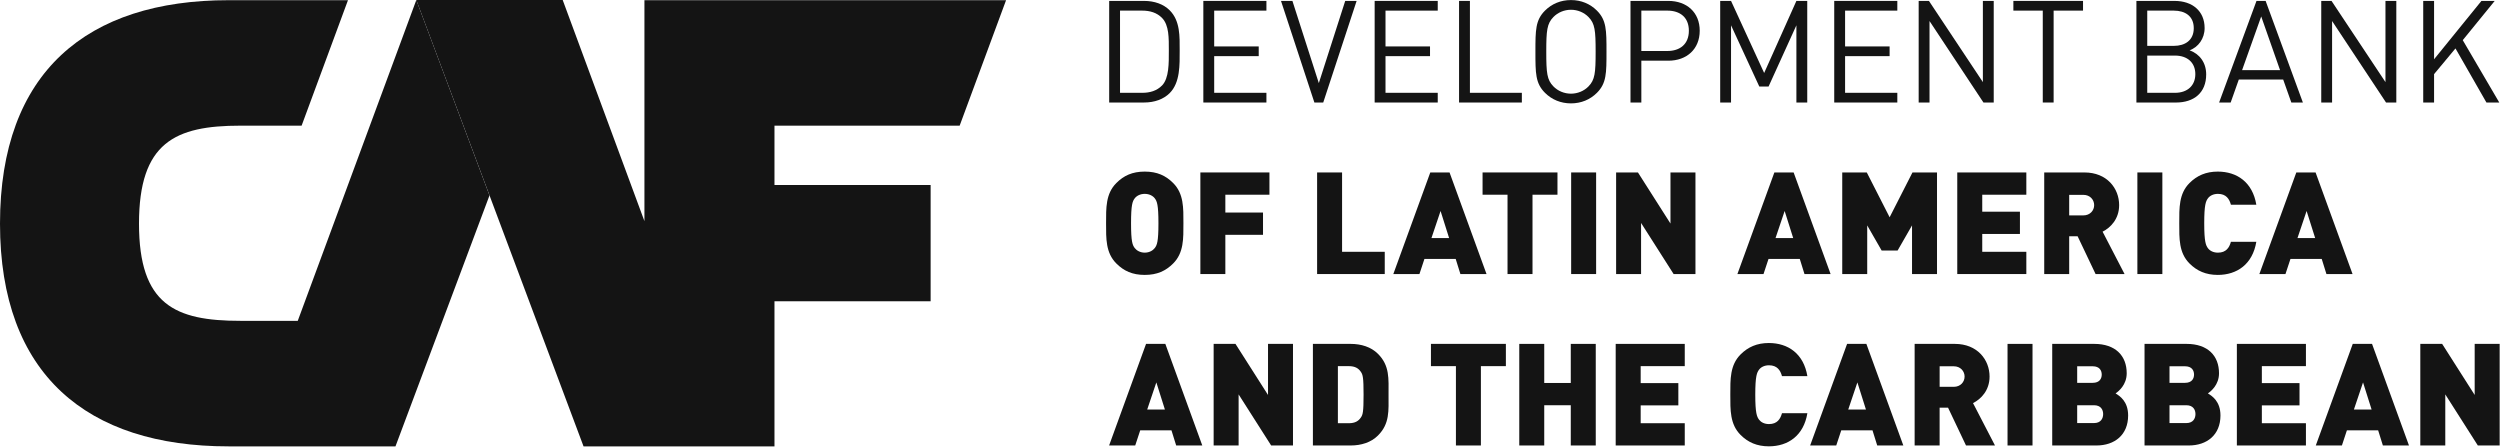 <svg xmlns="http://www.w3.org/2000/svg" width="3032" height="542" viewBox="0 0 3032 542" fill="none"><path d="M479.634 541.355L593.658 237.027L504.914 0L361.114 389.112H291.499C212.319 389.112 168.581 369.765 168.581 271.25C168.581 172.736 212.319 152.402 291.499 152.402H365.793L422.031 0.231H277.147C105.593 0.231 0 87.318 0 271.25C0 454.268 105.593 541.355 277.147 541.355H304.84H479.634Z" fill="#141414"></path><path d="M939.284 541.355V365.366H1128.67V224.393H939.284V152.402H1163.87L1220.16 0.231H781.571V268.204L682.435 0H504.887L707.715 541.355H939.284Z" fill="#141414"></path><path d="M1426.47 540.281L1420.76 521.933H1382.85L1376.8 540.281H1345.12L1389.94 417.047H1413.31L1458.13 540.281H1426.47ZM1402.41 463.782L1391.33 496.665H1412.79L1402.41 463.782Z" fill="#141414"></path><path d="M1541.66 540.28L1502.19 478.316V540.28H1471.91V417.07H1498.39L1537.85 479.01V417.07H1568.14V540.28H1541.66Z" fill="#141414"></path><path d="M1671.22 528.17C1662.75 536.638 1650.79 540.28 1637.97 540.28H1592.29V417.07H1637.97C1650.79 417.07 1662.74 420.689 1671.22 429.156C1685.6 443.533 1684.03 459.286 1684.03 478.657C1684.03 498.053 1685.6 513.806 1671.22 528.17ZM1650.45 450.977C1647.67 446.81 1643.53 444.056 1635.91 444.056H1622.59V513.282H1635.91C1643.53 513.282 1647.68 510.517 1650.45 506.362C1652.87 502.914 1653.74 499.6 1653.74 478.669C1653.74 457.909 1652.87 454.425 1650.45 450.977Z" fill="#141414"></path><path d="M1796.03 444.057V540.281H1765.74V444.057H1735.45V417.047H1826.33V444.057H1796.03Z" fill="#141414"></path><path d="M1905.04 540.28V491.474H1872.85V540.28H1842.57V417.07H1872.85V464.476H1905.04V417.07H1935.33V540.28H1905.04Z" fill="#141414"></path><path d="M1959.51 540.28V417.07H2043.27V444.056H1989.81V464.634H2035.5V491.645H1989.81V513.282H2043.27V540.28H1959.51Z" fill="#141414"></path><path d="M2145.25 541.301C2130.89 541.301 2119.98 536.477 2110.98 527.473C2098.01 514.51 2098.53 497.186 2098.53 478.642C2098.53 460.148 2098.01 442.836 2110.98 429.86C2119.98 420.845 2130.9 416.008 2145.25 416.008C2168.62 416.008 2187.48 428.971 2191.98 456.152H2161.19C2159.28 449.232 2155.46 443.018 2145.42 443.018C2139.89 443.018 2135.73 445.26 2133.49 448.184C2130.73 451.827 2128.8 456.152 2128.8 478.642C2128.8 501.157 2130.73 505.482 2133.49 509.125C2135.75 512.074 2139.89 514.315 2145.42 514.315C2155.46 514.315 2159.28 508.077 2161.19 501.157H2191.98C2187.48 528.338 2168.62 541.301 2145.25 541.301Z" fill="#141414"></path><path d="M2276.69 540.281L2270.97 521.933H2233.07L2227 540.281H2195.34L2240.16 417.047H2263.53L2308.36 540.281H2276.69ZM2252.63 463.782L2241.55 496.665H2263.01L2252.63 463.782Z" fill="#141414"></path><path d="M2384.38 540.28L2362.58 494.398H2352.37V540.28H2322.07V417.07H2370.88C2398.23 417.07 2412.95 436.442 2412.95 456.691C2412.95 473.467 2402.56 484.03 2392.88 488.891L2419.53 540.293H2384.38V540.28ZM2369.5 444.227H2352.39V469.142H2369.5C2377.83 469.142 2382.66 463.099 2382.66 456.703C2382.66 450.307 2377.81 444.227 2369.5 444.227Z" fill="#141414"></path><path d="M2465.03 417.07H2434.74V540.28H2465.03V417.07Z" fill="#141414"></path><path d="M2542.57 540.28H2488.93V417.07H2539.98C2565.6 417.07 2579.27 431.422 2579.27 452.694C2579.27 466.73 2569.56 474.515 2565.77 477.11C2570.79 480.229 2581 486.625 2581 503.925C2580.99 527.488 2564.55 540.28 2542.57 540.28ZM2538.08 444.227H2519.21V464.305H2538.08C2546.39 464.305 2548.98 459.115 2548.98 454.266C2548.97 449.429 2546.37 444.227 2538.08 444.227ZM2539.64 491.474H2519.21V513.1H2539.64C2547.95 513.1 2550.71 507.385 2550.71 502.195C2550.71 497.005 2547.93 491.474 2539.64 491.474Z" fill="#141414"></path><path d="M2654.54 540.28H2600.89V417.07H2651.93C2677.56 417.07 2691.22 431.422 2691.22 452.694C2691.22 466.73 2681.52 474.515 2677.73 477.11C2682.75 480.229 2692.98 486.625 2692.98 503.925C2692.96 527.488 2676.52 540.28 2654.54 540.28ZM2650.03 444.227H2631.17V464.305H2650.03C2658.34 464.305 2660.93 459.115 2660.93 454.266C2660.93 449.429 2658.34 444.227 2650.03 444.227ZM2651.59 491.474H2631.17V513.1H2651.59C2659.91 513.1 2662.66 507.385 2662.66 502.195C2662.66 497.005 2659.91 491.474 2651.59 491.474Z" fill="#141414"></path><path d="M2712.87 540.28V417.07H2796.63V444.056H2743.17V464.634H2788.85V491.645H2743.17V513.282H2796.63V540.28H2712.87Z" fill="#141414"></path><path d="M2889.95 540.281L2884.23 521.933H2846.31L2840.27 540.281H2808.59L2853.43 417.047H2876.8L2921.61 540.281H2889.95ZM2865.89 463.782L2854.82 496.665H2876.28L2865.89 463.782Z" fill="#141414"></path><path d="M3005.11 540.28L2965.64 478.316V540.28H2935.35V417.07H2961.84L3001.29 479.01V417.07H3031.58V540.28H3005.11Z" fill="#141414"></path><path d="M1422.8 319.563C1413.8 328.554 1403.4 333.415 1388.36 333.415C1373.3 333.415 1362.91 328.566 1353.92 319.563C1340.93 306.6 1341.45 289.287 1341.45 270.756C1341.45 252.25 1340.93 234.937 1353.92 221.962C1362.91 212.958 1373.3 208.109 1388.36 208.109C1403.4 208.109 1413.8 212.958 1422.8 221.962C1435.78 234.937 1435.25 252.25 1435.25 270.756C1435.25 289.287 1435.78 306.6 1422.8 319.563ZM1400.47 240.481C1398.21 237.532 1393.89 235.12 1388.36 235.12C1382.81 235.12 1378.49 237.532 1376.24 240.481C1373.47 244.111 1371.74 248.266 1371.74 270.756C1371.74 293.259 1373.47 297.243 1376.24 300.874C1378.49 303.81 1382.81 306.405 1388.36 306.405C1393.89 306.405 1398.21 303.81 1400.47 300.874C1403.23 297.243 1404.96 293.259 1404.96 270.756C1404.96 248.266 1403.23 244.111 1400.47 240.481Z" fill="#141414"></path><path d="M1486.1 236.147V257.772H1531.78V284.783H1486.1V332.371H1455.81V209.148H1539.58V236.147H1486.1Z" fill="#141414"></path><path d="M1597.39 332.366V209.156H1627.67V305.38H1679.42V332.366H1597.39Z" fill="#141414"></path><path d="M1771.17 332.366L1765.46 314.018H1727.56L1721.49 332.366H1689.82L1734.65 209.156H1758.01L1802.85 332.366H1771.17ZM1747.12 255.879L1736.05 288.762H1757.5L1747.12 255.879Z" fill="#141414"></path><path d="M1858.62 236.147V332.371H1828.33V236.147H1798.05V209.148H1888.9V236.147H1858.62Z" fill="#141414"></path><path d="M1935.78 209.148H1905.5V332.371H1935.78V209.148Z" fill="#141414"></path><path d="M2029.77 332.366L1990.3 270.414V332.366H1960.02V209.156H1986.5L2025.95 271.108V209.156H2056.25V332.366H2029.77Z" fill="#141414"></path><path d="M2188.47 332.366L2182.76 314.018H2144.86L2138.79 332.366H2107.12L2151.95 209.156H2175.32L2220.15 332.366H2188.47ZM2164.42 255.879L2153.35 288.762H2174.8L2164.42 255.879Z" fill="#141414"></path><path d="M2318.91 332.366V273.362L2301.43 303.809H2282.04L2264.56 273.362V332.366H2234.27V209.156H2264.04L2291.74 263.494L2319.44 209.156H2349.21V332.366H2318.91Z" fill="#141414"></path><path d="M2373.77 332.366V209.156H2457.54V236.154H2404.07V256.744H2449.77V283.743H2404.07V305.38H2457.54V332.366H2373.77Z" fill="#141414"></path><path d="M2541.54 332.391L2519.72 286.508H2509.51V332.391H2479.24V209.156H2528.04C2555.38 209.156 2570.1 228.528 2570.1 248.776C2570.1 265.565 2559.7 276.128 2550.02 280.977L2576.68 332.391H2541.54ZM2526.64 236.313H2509.51V261.24H2526.64C2534.95 261.24 2539.8 255.185 2539.8 248.776C2539.8 242.38 2534.95 236.313 2526.64 236.313Z" fill="#141414"></path><path d="M2622.51 209.148H2592.22V332.371H2622.51V209.148Z" fill="#141414"></path><path d="M2689.72 333.415C2675.35 333.415 2664.45 328.591 2655.45 319.563C2642.47 306.6 2643 289.287 2643 270.768C2643 252.25 2642.47 234.937 2655.45 221.962C2664.45 212.958 2675.36 208.109 2689.72 208.109C2713.09 208.109 2731.95 221.085 2736.46 248.266H2705.65C2703.75 241.333 2699.93 235.12 2689.89 235.12C2684.36 235.12 2680.21 237.362 2677.95 240.31C2675.19 243.941 2673.29 248.266 2673.29 270.768C2673.29 293.247 2675.19 297.608 2677.95 301.227C2680.22 304.175 2684.36 306.417 2689.89 306.417C2699.93 306.417 2703.75 300.203 2705.65 293.259H2736.46C2731.95 320.44 2713.09 333.415 2689.72 333.415Z" fill="#141414"></path><path d="M2821.5 332.366L2815.78 314.018H2777.88L2771.81 332.366H2740.15L2784.97 209.156H2808.34L2853.17 332.366H2821.5ZM2797.45 255.879L2786.37 288.762H2807.84L2797.45 255.879Z" fill="#141414"></path><path d="M1418.61 112.908C1411.17 120.34 1400.26 124.324 1387.46 124.324H1345.22V1.102H1387.46C1400.26 1.102 1411.17 5.073 1418.61 12.517C1431.42 25.322 1430.72 44.194 1430.72 61.324C1430.71 78.478 1431.42 100.091 1418.61 112.908ZM1409.43 21.874C1403.02 15.295 1394.72 12.883 1385.19 12.883H1358.36V112.567H1385.19C1394.72 112.567 1403.02 110.142 1409.43 103.563C1417.9 94.731 1417.56 76.407 1417.56 61.336C1417.56 46.265 1417.92 30.707 1409.43 21.874Z" fill="#141414"></path><path d="M1459.41 124.336V1.102H1535.91V12.883H1472.57V56.316H1526.57V68.085H1472.57V112.555H1535.91V124.336H1459.41Z" fill="#141414"></path><path d="M1604.82 124.336H1594.09L1553.59 1.102H1567.44L1599.47 100.798L1631.48 1.102H1645.32L1604.82 124.336Z" fill="#141414"></path><path d="M1667.18 124.336V1.102H1743.69V12.883H1680.34V56.316H1734.33V68.085H1680.34V112.555H1743.69V124.336H1667.18Z" fill="#141414"></path><path d="M1769.55 124.336V1.102H1782.71V112.555H1845.7V124.336H1769.55Z" fill="#141414"></path><path d="M1936.76 112.571C1928.45 120.88 1917.55 125.376 1905.27 125.376C1892.98 125.376 1882.07 120.88 1873.75 112.571C1862.16 100.973 1862.16 88.863 1862.16 62.717C1862.16 36.596 1862.16 24.461 1873.75 12.875C1882.07 4.578 1892.98 0.07 1905.27 0.07C1917.55 0.07 1928.45 4.578 1936.76 12.875C1948.35 24.461 1948.35 36.596 1948.35 62.717C1948.35 88.863 1948.35 100.973 1936.76 112.571ZM1926.55 20.66C1921.19 15.129 1913.39 11.839 1905.27 11.839C1897.12 11.839 1889.33 15.129 1883.97 20.66C1876.17 28.628 1875.32 36.937 1875.32 62.717C1875.32 88.509 1876.17 96.818 1883.97 104.774C1889.33 110.317 1897.12 113.607 1905.27 113.607C1913.39 113.607 1921.19 110.317 1926.55 104.774C1934.34 96.818 1935.19 88.509 1935.19 62.717C1935.19 36.937 1934.34 28.628 1926.55 20.66Z" fill="#141414"></path><path d="M2023.34 73.617H1990.62V124.324H1977.46V1.102H2023.34C2045.84 1.102 2061.42 15.112 2061.42 37.274C2061.42 59.423 2045.83 73.617 2023.34 73.617ZM2022.13 12.871H1990.62V61.848H2022.13C2037.53 61.848 2048.26 53.539 2048.26 37.274C2048.26 21.009 2037.53 12.871 2022.13 12.871Z" fill="#141414"></path><path d="M2178.67 124.336V30.695L2144.92 104.94H2133.68L2099.4 30.695V124.336H2086.25V1.102H2099.4L2139.57 88.517L2178.67 1.102H2191.83V124.336H2178.67Z" fill="#141414"></path><path d="M2224.56 124.336V1.102H2301.07V12.883H2237.72V56.316H2291.71V68.085H2237.72V112.555H2301.07V124.336H2224.56Z" fill="#141414"></path><path d="M2405.53 124.336L2340.12 25.505V124.336H2326.96V1.102H2339.41L2404.83 99.58V1.102H2417.99V124.336H2405.53Z" fill="#141414"></path><path d="M2490.63 12.871V124.324H2477.47V12.871H2441.82V1.102H2526.3V12.871H2490.63Z" fill="#141414"></path><path d="M2638.99 124.347H2591.04V1.125H2637.42C2658.88 1.125 2673.76 13.394 2673.76 34.008C2673.76 46.983 2665.96 57.193 2655.59 61.006C2667.35 65.331 2675.66 75.541 2675.66 90.246C2675.67 112.578 2660.78 124.347 2638.99 124.347ZM2636.37 12.882H2604.18V55.633H2636.37C2650.05 55.633 2660.6 48.884 2660.6 34.166C2660.6 19.461 2650.05 12.882 2636.37 12.882ZM2637.76 67.402H2604.18V112.578H2637.76C2652.99 112.578 2662.5 103.745 2662.5 89.905C2662.5 76.052 2652.99 67.402 2637.76 67.402Z" fill="#141414"></path><path d="M2778.92 124.324L2769.05 96.461H2715.22L2705.36 124.324H2691.33L2736.68 1.102H2747.75L2792.93 124.324H2778.92ZM2742.39 19.961L2719.21 85.045H2765.24L2742.39 19.961Z" fill="#141414"></path><path d="M2893.79 124.336L2828.36 25.505V124.336H2815.21V1.102H2827.67L2893.09 99.58V1.102H2906.25V124.336H2893.79Z" fill="#141414"></path><path d="M3015.55 124.336L2978 58.729L2952.04 89.894V124.336H2938.88V1.102H2952.04V71.887L3009.49 1.102H3025.59L2986.83 48.702L3031.13 124.336H3015.55Z" fill="#141414"></path></svg>